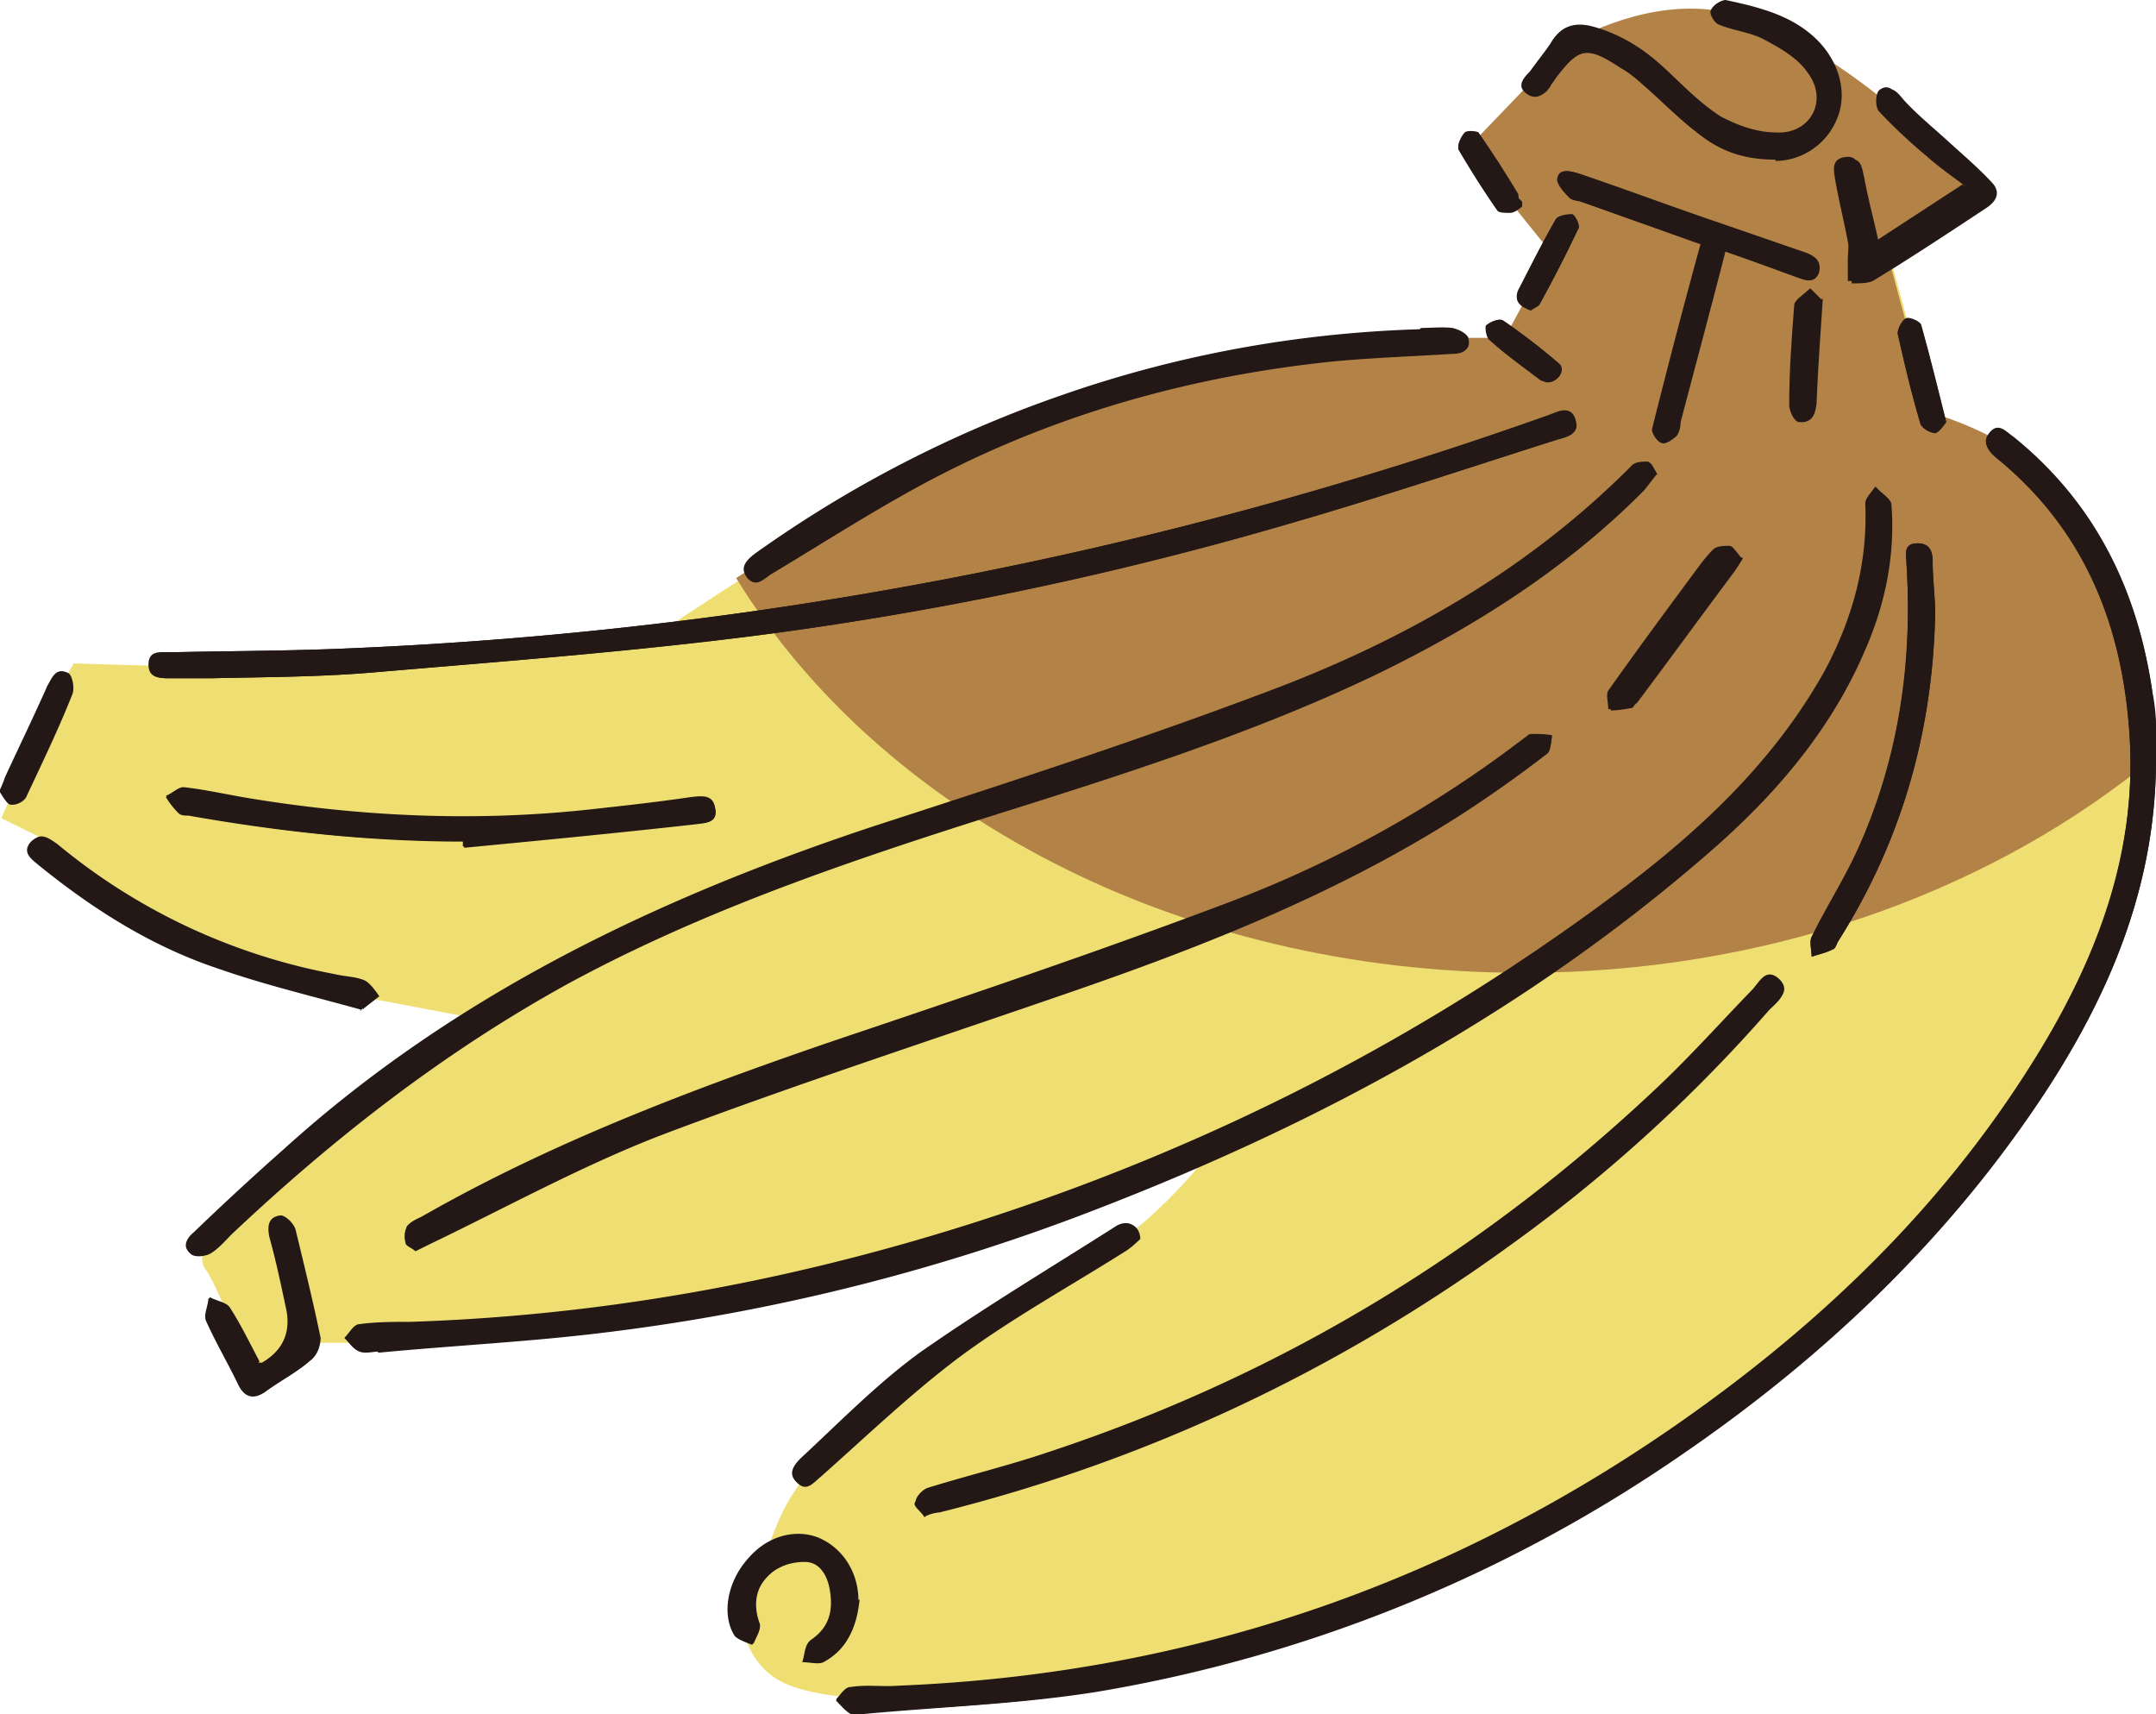 <svg width="39" height="31" fill="none" xmlns="http://www.w3.org/2000/svg"><g clip-path="url(#clip0_308_1433)"><path d="M8.735 18.443l-2.596-.492-3.115-1.008-2.008-1.656-.993-.492L1.106 12.4l.226-.403s1.873.067 2.415.045c.541-.023 6.32-.38 6.32-.38l1.76-.158s2.257-1.5 2.888-1.835c.632-.336 3.544-1.902 3.544-1.902l3.476-1.142 4.22-.47h1.309l.835-1.544-1.512-1.88 1.377-1.433s.158-.38.587-.56c.428-.179 1.805-.895 3.25-.313 1.444.582 2.776 1.813 2.776 1.813l1.421 1.276-1.805 1.141.767 2.843s1.061.313 1.625.783c.564.47 1.964 1.657 2.167 4.925.203 3.268-1.625 7.453-6.094 11.124-4.469 3.67-8.576 5.394-12.39 5.998-3.815.605-5.643.448-6.275 0-.632-.447-.767-1.41-.338-1.947.429-.537.293-1.164 1.376-2.171 1.084-1.007 4.13-3.067 5.079-3.67.947-.605 1.782-1.702 1.782-1.702l-5.28 1.88-4.966 1.142-4.446.425H5.552l-.903.761s-.722-1.813-.925-2.082c-.203-.268.09-.649.316-.828.226-.179 1.806-1.611 1.806-1.611l1.986-1.433.948-.649h-.045z" fill="#EFDF72"/><path d="M36.54 8.237c-.564-.47-1.625-.783-1.625-.783l-.767-2.843 1.805-1.142-1.422-1.275S33.2.963 31.755.38c-1.444-.582-2.821.134-3.25.313-.429.18-.587.56-.587.56l-1.376 1.432 1.512 1.88-.835 1.545h-1.31l-4.22.47-3.476 1.141s-2.91 1.569-3.543 1.904c-.27.134-.812.492-1.354.828 2.595 4.23 7.99 7.14 14.241 7.14 4.334 0 8.26-1.41 11.127-3.67 0-.27.023-.538 0-.784-.226-3.29-1.602-4.477-2.167-4.924l.023.022z" fill="#B28247"/><path d="M39 13.72v-.581c0-.202-.023-.426-.068-.627-.27-1.835-1.038-3.402-2.505-4.589-.113-.09-.27-.268-.429-.09-.135.18-.045.314.113.449 1.625 1.32 2.302 3.088 2.415 5.103.113 2.037-.564 3.872-1.603 5.595-1.49 2.463-3.453 4.477-5.755 6.2-4.4 3.29-9.366 5.104-14.918 5.328-.293 0-.587 0-.858.022-.09 0-.18.157-.27.224.09.09.157.179.27.246.045.022.136 0 .203 0 1.422-.134 2.844-.18 4.243-.403a26.25 26.25 0 0010.563-4.275c2.618-1.79 4.897-3.962 6.635-6.625C38.21 17.884 39 15.937 39 13.743v-.022zM6.838 24.42v.044c1.4-.134 2.822-.201 4.22-.38a36.867 36.867 0 008.78-2.216c4.063-1.567 7.855-3.626 11.15-6.513 1.15-1.008 2.144-2.172 2.753-3.604.361-.828.542-1.701.474-2.619 0-.112-.18-.201-.27-.313-.068.112-.181.224-.181.313.045 1.075-.226 2.06-.723 3-.857 1.611-2.166 2.842-3.61 3.916-3.612 2.753-7.607 4.79-11.94 6.133a38.273 38.273 0 01-10.043 1.746c-.316 0-.632 0-.948.045-.09 0-.158.156-.248.246.09.067.135.18.248.224.113.045.248 0 .361 0l-.023-.023zM29.972 8.572s-.113-.202-.158-.224c-.113 0-.248 0-.316.09-1.85 1.857-4.085 3.133-6.522 4.05-2.37.896-4.785 1.68-7.2 2.463-3.905 1.298-7.56 3.044-10.63 5.82a52.782 52.782 0 00-1.648 1.521c-.135.112-.203.269-.045.38.068.045.248 0 .361-.044.136-.09.248-.224.361-.336 1.828-1.746 3.814-3.313 6.071-4.521 2.348-1.276 4.875-2.149 7.403-2.955 2.438-.783 4.875-1.522 7.177-2.618 1.806-.873 3.498-1.925 4.898-3.358.09-.09.158-.179.226-.29l.022.022zM3.837 12.266c.993-.023 2.008-.023 3.001-.112 2.37-.202 4.74-.38 7.11-.694a63.625 63.625 0 009.389-1.992c1.625-.47 3.227-1.007 4.852-1.522.18-.045.384-.112.316-.336-.068-.29-.293-.157-.451-.112a74.117 74.117 0 01-21.802 4.23c-1.039.045-2.1.045-3.138.068-.18 0-.383-.023-.406.224 0 .246.203.246.384.246h.767-.022zm3.678 10.363l.271-.134c1.4-.672 2.776-1.433 4.243-1.992 2.438-.918 4.92-1.724 7.38-2.575 2.46-.85 4.876-1.813 7.065-3.223a22.83 22.83 0 001.512-1.074c.068-.045.068-.224.09-.313-.135 0-.248-.023-.383-.023-.046 0-.068.045-.113.068-1.625 1.253-3.43 2.238-5.35 2.976-2.369.896-4.761 1.701-7.154 2.507-2.573.873-5.1 1.836-7.448 3.179-.09.044-.203.112-.27.179-.046.067-.046.179-.023.268 0 .067.113.09.18.157zm9.231 4.79a.689.689 0 01.249-.067c3.769-.94 7.222-2.574 10.359-4.857a27.674 27.674 0 004.65-4.23c.135-.135.383-.314.157-.515-.248-.224-.36.067-.496.2-.542.56-1.084 1.165-1.648 1.702A28.93 28.93 0 0118.958 26.3c-.722.246-1.467.425-2.189.649-.09.022-.203.156-.226.246 0 .067.136.157.18.246l.023-.022zm8.938-21.465c-2.235.067-4.424.47-6.523 1.208a21.762 21.762 0 00-5.462 2.82c-.158.113-.316.247-.158.448.136.202.294 0 .43-.067 1.083-.649 2.143-1.343 3.272-1.902 2.167-1.075 4.491-1.701 6.906-1.948.7-.067 1.4-.09 2.122-.134.18 0 .338-.045.293-.246 0-.09-.18-.18-.293-.202-.18-.022-.384 0-.565 0l-.022.023zm6.455-3.067a1.16 1.16 0 001.06-.671c.226-.448.113-1.007-.27-1.433C32.477.291 31.845.134 31.213 0c-.067 0-.225.09-.248.18 0 .066.068.223.158.245.271.112.564.135.813.269.293.157.609.336.79.604.36.515.022 1.142-.61 1.097-.338 0-.7-.134-.993-.291-.384-.246-.7-.582-1.015-.873-.384-.358-.813-.627-1.332-.761-.293-.067-.52 0-.677.246-.136.202-.271.358-.406.56-.09.134-.249.268-.046.403.181.112.316.022.407-.135.022-.044.067-.09.09-.134.429-.56.587-.604 1.196-.201.18.134.361.268.542.425.27.246.541.515.835.739.361.29.79.492 1.422.492v.022zM8.373 15.22v.09c1.422-.135 2.821-.291 4.22-.426.159 0 .407 0 .34-.29-.046-.224-.226-.202-.43-.18-.609.09-1.218.157-1.828.224-2.054.224-4.107.135-6.161-.201-.407-.067-.79-.157-1.196-.202-.09 0-.204.112-.316.157.067.09.135.202.225.291.045.045.113.045.18.045 1.648.313 3.296.492 4.966.47v.022zM30.762 4.41a150.4 150.4 0 00-.88 3.357c0 .067.09.224.18.246.046.022.18-.067.249-.134.045-.067.045-.157.067-.247.271-1.03.542-2.036.813-3.088.451.156.88.313 1.309.47.135.044.316.112.383-.09.068-.201-.067-.29-.248-.358l-1.557-.537c-.858-.291-1.693-.604-2.55-.895-.158-.045-.339-.09-.361.111 0 .09.112.224.225.336.045.045.136.045.203.067.723.247 1.445.515 2.144.761h.023zm4.243 6.692c0-.314-.045-.627-.045-.94 0-.18-.045-.336-.27-.336-.272 0-.204.201-.204.358.113 1.768-.135 3.492-.858 5.126-.248.56-.587 1.074-.857 1.634-.045.09 0 .246 0 .358.135-.045.27-.067.383-.134.045 0 .068-.09.09-.135 1.152-1.813 1.716-3.783 1.761-5.931zm-14.4 11.303c0-.268-.225-.358-.428-.224-1.196.761-2.392 1.477-3.543 2.283-.768.56-1.445 1.254-2.145 1.903-.135.134-.248.29-.067.447.18.135.293 0 .406-.134.835-.738 1.648-1.522 2.55-2.193.926-.694 1.964-1.254 2.957-1.88.113-.068.203-.18.27-.224v.022zM35.57 3.38l-1.58 1.03c-.09-.426-.203-.829-.27-1.21-.046-.178-.046-.357-.294-.313-.248.045-.203.247-.158.426.068.358.158.716.226 1.096v.716c.135 0 .293 0 .384-.044.7-.425 1.376-.873 2.053-1.32.203-.135.249-.292.113-.448-.27-.291-.564-.538-.857-.806-.249-.224-.52-.448-.745-.694-.113-.134-.226-.291-.384-.134-.068.067-.068.313 0 .38.271.291.564.56.858.806.203.179.451.336.722.56l-.068-.045zM6.545 18.264l.316-.246s-.158-.246-.27-.29c-.159-.068-.362-.068-.543-.113a11.01 11.01 0 01-5.01-2.35c-.158-.112-.316-.224-.451-.045-.158.18 0 .291.158.403.993.806 2.053 1.477 3.272 1.88.835.291 1.715.493 2.573.739l-.045.022zm-1.873 6.38c-.18-.336-.339-.672-.542-.985-.068-.09-.226-.135-.361-.18 0 .135-.09.291-.045.403.18.403.406.784.587 1.164.112.224.27.269.474.134.27-.2.586-.358.835-.581.09-.068.18-.269.158-.38-.136-.65-.271-1.3-.452-1.948-.022-.112-.18-.269-.27-.269-.204 0-.226.18-.181.38.113.404.203.829.293 1.254.106.448-.045.791-.451 1.03h-.068l.023-.023zm10.856 4.297c0-.515-.294-.963-.745-1.142-.429-.156-.925 0-1.242.38-.36.426-.473 1.008-.225 1.389.045.089.203.111.316.156.045-.112.135-.246.113-.358-.136-.358-.068-.694.203-.918.158-.134.429-.223.632-.223.27 0 .406.246.451.492.068.38 0 .694-.361.94-.09.067-.09.246-.135.38.135 0 .27.045.383 0 .43-.246.587-.648.632-1.119l-.022.023zm15.956-18.869s-.113-.156-.158-.179c-.09 0-.225 0-.293.067-.158.157-.294.358-.429.537-.496.672-.993 1.343-1.467 2.015-.045.067 0 .224 0 .336.135 0 .248-.023.384-.045.022 0 .045-.067.09-.09.587-.783 1.174-1.589 1.76-2.372.046-.067.09-.134.158-.246l-.045-.023zM0 14.325s.113.201.18.224c.09 0 .226-.067.271-.135.294-.604.587-1.23.835-1.857.045-.112 0-.336-.067-.38-.204-.113-.271.066-.361.223-.249.56-.52 1.12-.768 1.656a1.738 1.738 0 01-.113.269H0zm32.95-8.908l-.203-.202s-.248.202-.27.291a23.922 23.922 0 00-.091 1.79c0 .113.09.292.18.314.204.045.271-.112.294-.313.023-.605.068-1.209.113-1.903l-.023.023zm2.257 2.215c-.158-.626-.293-1.186-.451-1.745 0-.067-.203-.157-.271-.135-.068.023-.158.18-.158.269.113.537.248 1.097.406 1.611 0 .09.18.18.271.18.09 0 .158-.135.203-.202v.022zm-7.515-2.036s.135-.067.158-.112c.248-.448.496-.918.7-1.366.022-.067-.068-.246-.114-.246-.09 0-.248.023-.293.09-.248.425-.451.85-.677 1.276-.09.201.045.29.226.358zm-.158-1.903l-.068-.067v-.067c-.248-.38-.474-.761-.722-1.12-.023-.044-.204-.066-.249 0-.067.045-.135.202-.112.27.225.38.45.738.7 1.096.022.045.157.045.225.045.09 0 .158-.067.226-.112v-.045zm.451 3.223c.203 0 .338-.224.226-.335a12.104 12.104 0 00-1.016-.784c-.068-.045-.226.022-.293.09-.045.044 0 .223.067.268.271.246.587.47.88.694.046.045.113.045.159.067h-.023z" fill="#231815"/><path d="M39 13.72c0 2.194-.768 4.141-1.964 5.954-1.738 2.664-4.017 4.835-6.635 6.626a26.25 26.25 0 01-10.563 4.275c-1.399.246-2.82.29-4.243.403-.067 0-.158.022-.203 0a2.707 2.707 0 01-.27-.246c.09-.09.157-.224.27-.224.294-.045.564 0 .858-.023 5.53-.223 10.495-2.014 14.918-5.327 2.302-1.723 4.266-3.738 5.755-6.2 1.039-1.723 1.716-3.559 1.603-5.595-.113-2.015-.79-3.783-2.415-5.104-.158-.134-.27-.268-.113-.447.158-.18.294 0 .429.09 1.467 1.186 2.234 2.752 2.505 4.588.023.201.045.403.068.626v.605z" fill="#231815"/><path d="M6.839 24.42c-.113 0-.249.022-.361 0-.09-.023-.158-.135-.249-.224.09-.09.158-.224.249-.246.315-.045.631-.045.947-.045 3.431-.112 6.771-.716 10.044-1.746 4.333-1.365 8.328-3.402 11.94-6.133 1.444-1.097 2.73-2.328 3.61-3.917.497-.94.767-1.925.722-3 0-.111.113-.2.181-.312.09.111.248.2.27.313.069.918-.112 1.79-.473 2.619-.61 1.432-1.603 2.596-2.754 3.603-3.295 2.888-7.064 4.947-11.149 6.514a37.414 37.414 0 01-8.78 2.215c-1.399.18-2.798.27-4.22.381v-.045l.023.023zM29.972 8.573s-.158.201-.226.29c-1.421 1.433-3.091 2.485-4.897 3.358-2.302 1.097-4.762 1.858-7.177 2.619-2.528.806-5.056 1.678-7.403 2.954-2.234 1.231-4.22 2.776-6.071 4.521-.113.112-.226.247-.361.336-.09.067-.271.09-.361.045-.158-.112-.09-.269.045-.38a51.584 51.584 0 011.647-1.522c3.07-2.776 6.726-4.522 10.63-5.82 2.415-.806 4.83-1.59 7.2-2.462 2.438-.918 4.672-2.194 6.523-4.051.067-.068.203-.09.316-.09.045 0 .09.134.158.224l-.023-.022zM3.837 12.266h-.768c-.18 0-.383 0-.383-.247 0-.268.225-.223.406-.223 1.038-.023 2.099-.023 3.137-.067a73.84 73.84 0 0021.802-4.23c.18-.068.384-.18.451.111.068.224-.135.291-.316.336-1.602.515-3.227 1.052-4.852 1.522a63.64 63.64 0 01-9.389 1.992c-2.37.313-4.74.492-7.11.694-.992.09-2.008.09-3.001.112h.023z" fill="#231815"/><path d="M7.516 22.607s-.158-.09-.181-.157a.547.547 0 01.023-.269c.067-.09.18-.134.27-.179 2.348-1.343 4.898-2.305 7.448-3.178 2.393-.806 4.785-1.612 7.155-2.507a20.891 20.891 0 005.349-2.977c.045-.022.068-.067.113-.067.135 0 .248 0 .383.023-.022.111-.022.268-.09.313-.497.358-.993.738-1.512 1.074-2.19 1.41-4.604 2.373-7.064 3.223-2.46.85-4.943 1.657-7.38 2.574-1.445.56-2.822 1.32-4.244 1.992-.067.045-.158.067-.27.135zm9.231 4.789s-.204-.156-.181-.246c0-.09.135-.223.226-.246.722-.224 1.467-.403 2.189-.649 4.198-1.388 7.877-3.626 11.059-6.648.564-.537 1.106-1.141 1.648-1.7.135-.135.248-.426.496-.202.226.224-.023.38-.158.515a30.762 30.762 0 01-4.65 4.23c-3.136 2.283-6.59 3.917-10.359 4.857-.067 0-.135.045-.248.067l-.022.023zm8.937-21.442c.18 0 .383-.023.564 0 .113 0 .27.112.293.201.046.202-.113.246-.293.246-.7.045-1.4.067-2.122.135-2.415.246-4.74.873-6.906 1.947-1.128.56-2.189 1.253-3.272 1.902-.136.09-.271.247-.43.068-.157-.202 0-.336.159-.448a22.526 22.526 0 015.462-2.82 21.673 21.673 0 016.522-1.209l.023-.022zm6.432-3.067c-.654 0-1.06-.201-1.422-.492-.293-.224-.564-.493-.835-.739-.18-.156-.338-.313-.541-.425-.61-.403-.768-.38-1.197.201-.022.045-.067.09-.09.135-.113.156-.248.246-.406.134-.203-.134-.068-.291.045-.403.136-.179.293-.358.406-.56.18-.268.407-.313.677-.246.52.112.948.403 1.332.761.339.291.655.65 1.016.873.293.18.654.291.993.291.632.045.993-.582.61-1.096-.181-.27-.497-.448-.79-.605-.25-.134-.543-.157-.813-.268-.09-.023-.18-.202-.158-.247.022-.09.18-.201.248-.179.632.135 1.241.291 1.715.784.384.425.497.962.271 1.432-.248.493-.7.672-1.06.672v-.023zM8.373 15.22c-1.67 0-3.318-.179-4.965-.47-.068 0-.136 0-.18-.045a1.462 1.462 0 01-.227-.29c.113-.045.204-.18.316-.157.407.045.813.134 1.197.201 2.053.336 4.107.403 6.161.202.61-.067 1.219-.135 1.828-.224.18-.023.384-.067.429.179.068.268-.18.268-.338.29-1.4.157-2.8.292-4.198.426v-.09l-.023-.022zM30.762 4.41c-.7-.247-1.422-.493-2.144-.762-.068-.022-.158-.022-.203-.067-.09-.09-.226-.224-.226-.335.023-.202.203-.157.361-.112.858.29 1.693.604 2.55.895l1.558.537c.18.067.293.157.248.358-.067.202-.248.157-.383.09-.43-.157-.858-.314-1.31-.47-.27 1.052-.541 2.059-.812 3.089 0 .09-.023.179-.068.246-.067.067-.203.156-.248.134-.09-.045-.203-.179-.18-.246.27-1.12.586-2.216.88-3.358h-.023zm4.243 6.692c-.045 2.126-.61 4.118-1.76 5.931-.023.045-.045.112-.09.135-.113.044-.249.09-.384.134 0-.134-.045-.269 0-.358.27-.537.61-1.075.857-1.634.745-1.634.97-3.358.858-5.126 0-.156-.068-.358.203-.358.226 0 .271.157.271.336 0 .313.045.627.045.94zM20.628 22.405s-.157.157-.27.224c-.993.627-2.009 1.186-2.957 1.88-.903.672-1.715 1.455-2.55 2.194-.136.111-.249.268-.407.134-.18-.157-.067-.336.068-.448.7-.649 1.377-1.343 2.144-1.902 1.151-.828 2.348-1.545 3.544-2.283.225-.135.428-.045.428.223v-.022zM35.57 3.38c-.272-.201-.497-.358-.723-.56a9.604 9.604 0 01-.858-.805c-.067-.068-.067-.314 0-.38.158-.135.271 0 .384.133.226.247.497.47.745.694.293.269.587.537.857.806.158.157.113.336-.112.448-.7.425-1.377.895-2.054 1.32-.09.067-.248.045-.384.045v-.38c0-.112.023-.247 0-.336-.067-.358-.158-.716-.225-1.097-.023-.157-.09-.38.157-.425.249-.045.249.134.294.313.09.403.18.784.27 1.209l1.58-1.03.068.045zM6.545 18.264c-.88-.246-1.738-.447-2.573-.738-1.219-.403-2.28-1.075-3.273-1.88-.135-.112-.293-.224-.158-.403.158-.18.316-.09.452.044a11.008 11.008 0 005.01 2.35c.18.045.384.023.542.113.113.044.18.179.27.29l-.315.247.045-.023zm-1.873 6.379h.068c.406-.239.556-.582.451-1.03a24.65 24.65 0 00-.293-1.253c-.045-.179-.045-.358.18-.38.09 0 .248.156.271.268.158.65.316 1.299.451 1.948 0 .111-.045.29-.158.38-.27.224-.564.38-.835.582-.203.134-.36.09-.474-.134-.203-.38-.428-.761-.586-1.164-.046-.112.022-.269.045-.403.113.067.293.09.36.18.204.312.362.648.543.984l-.023.022zm10.856 4.297c-.045.47-.18.874-.632 1.12-.09.045-.248 0-.384 0 .045-.134.045-.313.136-.38.36-.247.428-.56.36-.94-.044-.247-.18-.493-.45-.493-.226 0-.475.067-.633.224-.27.246-.338.56-.203.918.023.089-.067.223-.113.358-.113-.045-.248-.09-.316-.157-.248-.38-.135-.985.226-1.388.339-.38.813-.537 1.241-.38.452.156.745.626.745 1.141l.023-.022zm15.956-18.868s-.112.18-.158.247c-.586.783-1.173 1.589-1.76 2.372-.022.045-.045.09-.09.09a2.003 2.003 0 01-.384.044c0-.112-.045-.268 0-.335.474-.672.97-1.343 1.467-2.015.136-.179.27-.38.429-.537.068-.067.203-.067.293-.067.068 0 .113.112.158.179l.045.022zM0 14.325a1.06 1.06 0 01.113-.268c.248-.56.519-1.12.767-1.657.068-.157.158-.336.361-.224.068.045.113.269.068.38-.248.628-.542 1.232-.835 1.859-.045.09-.203.156-.27.134-.091 0-.136-.157-.181-.224H0z" fill="#231815"/><path d="M32.951 5.417c-.045.716-.067 1.298-.112 1.902 0 .202-.09.336-.294.314-.09 0-.18-.202-.18-.314 0-.604.045-1.209.09-1.79 0-.112.18-.202.27-.291l.204.201.022-.022zm2.257 2.216s-.135.201-.203.201c-.09 0-.248-.09-.27-.179-.159-.537-.272-1.074-.407-1.612 0-.09.068-.246.158-.268.068-.023.248.067.27.134.159.56.294 1.12.452 1.746v-.022zm-7.515-2.015c-.18-.067-.316-.157-.226-.358.203-.425.429-.85.677-1.276.045-.067.203-.112.294-.09.067 0 .157.202.112.247-.225.47-.451.918-.7 1.365-.022.045-.112.067-.157.112zm-.158-1.925s-.158.09-.226.112c-.068 0-.203 0-.226-.045-.248-.358-.496-.716-.7-1.096-.022-.045.046-.202.113-.269.046-.045.226-.022.249 0 .248.358.496.739.722 1.12v.066l.068.067v.045zm.451 3.223s-.113-.022-.158-.067c-.293-.224-.61-.448-.88-.694-.068-.045-.09-.246-.068-.269.068-.067.248-.134.293-.089.362.246.7.492 1.016.783.136.112 0 .336-.226.336h.023z" fill="#231815"/></g><defs><clipPath id="clip0_308_1433"><path fill="#fff" d="M0 0h39v31H0z"/></clipPath></defs></svg>